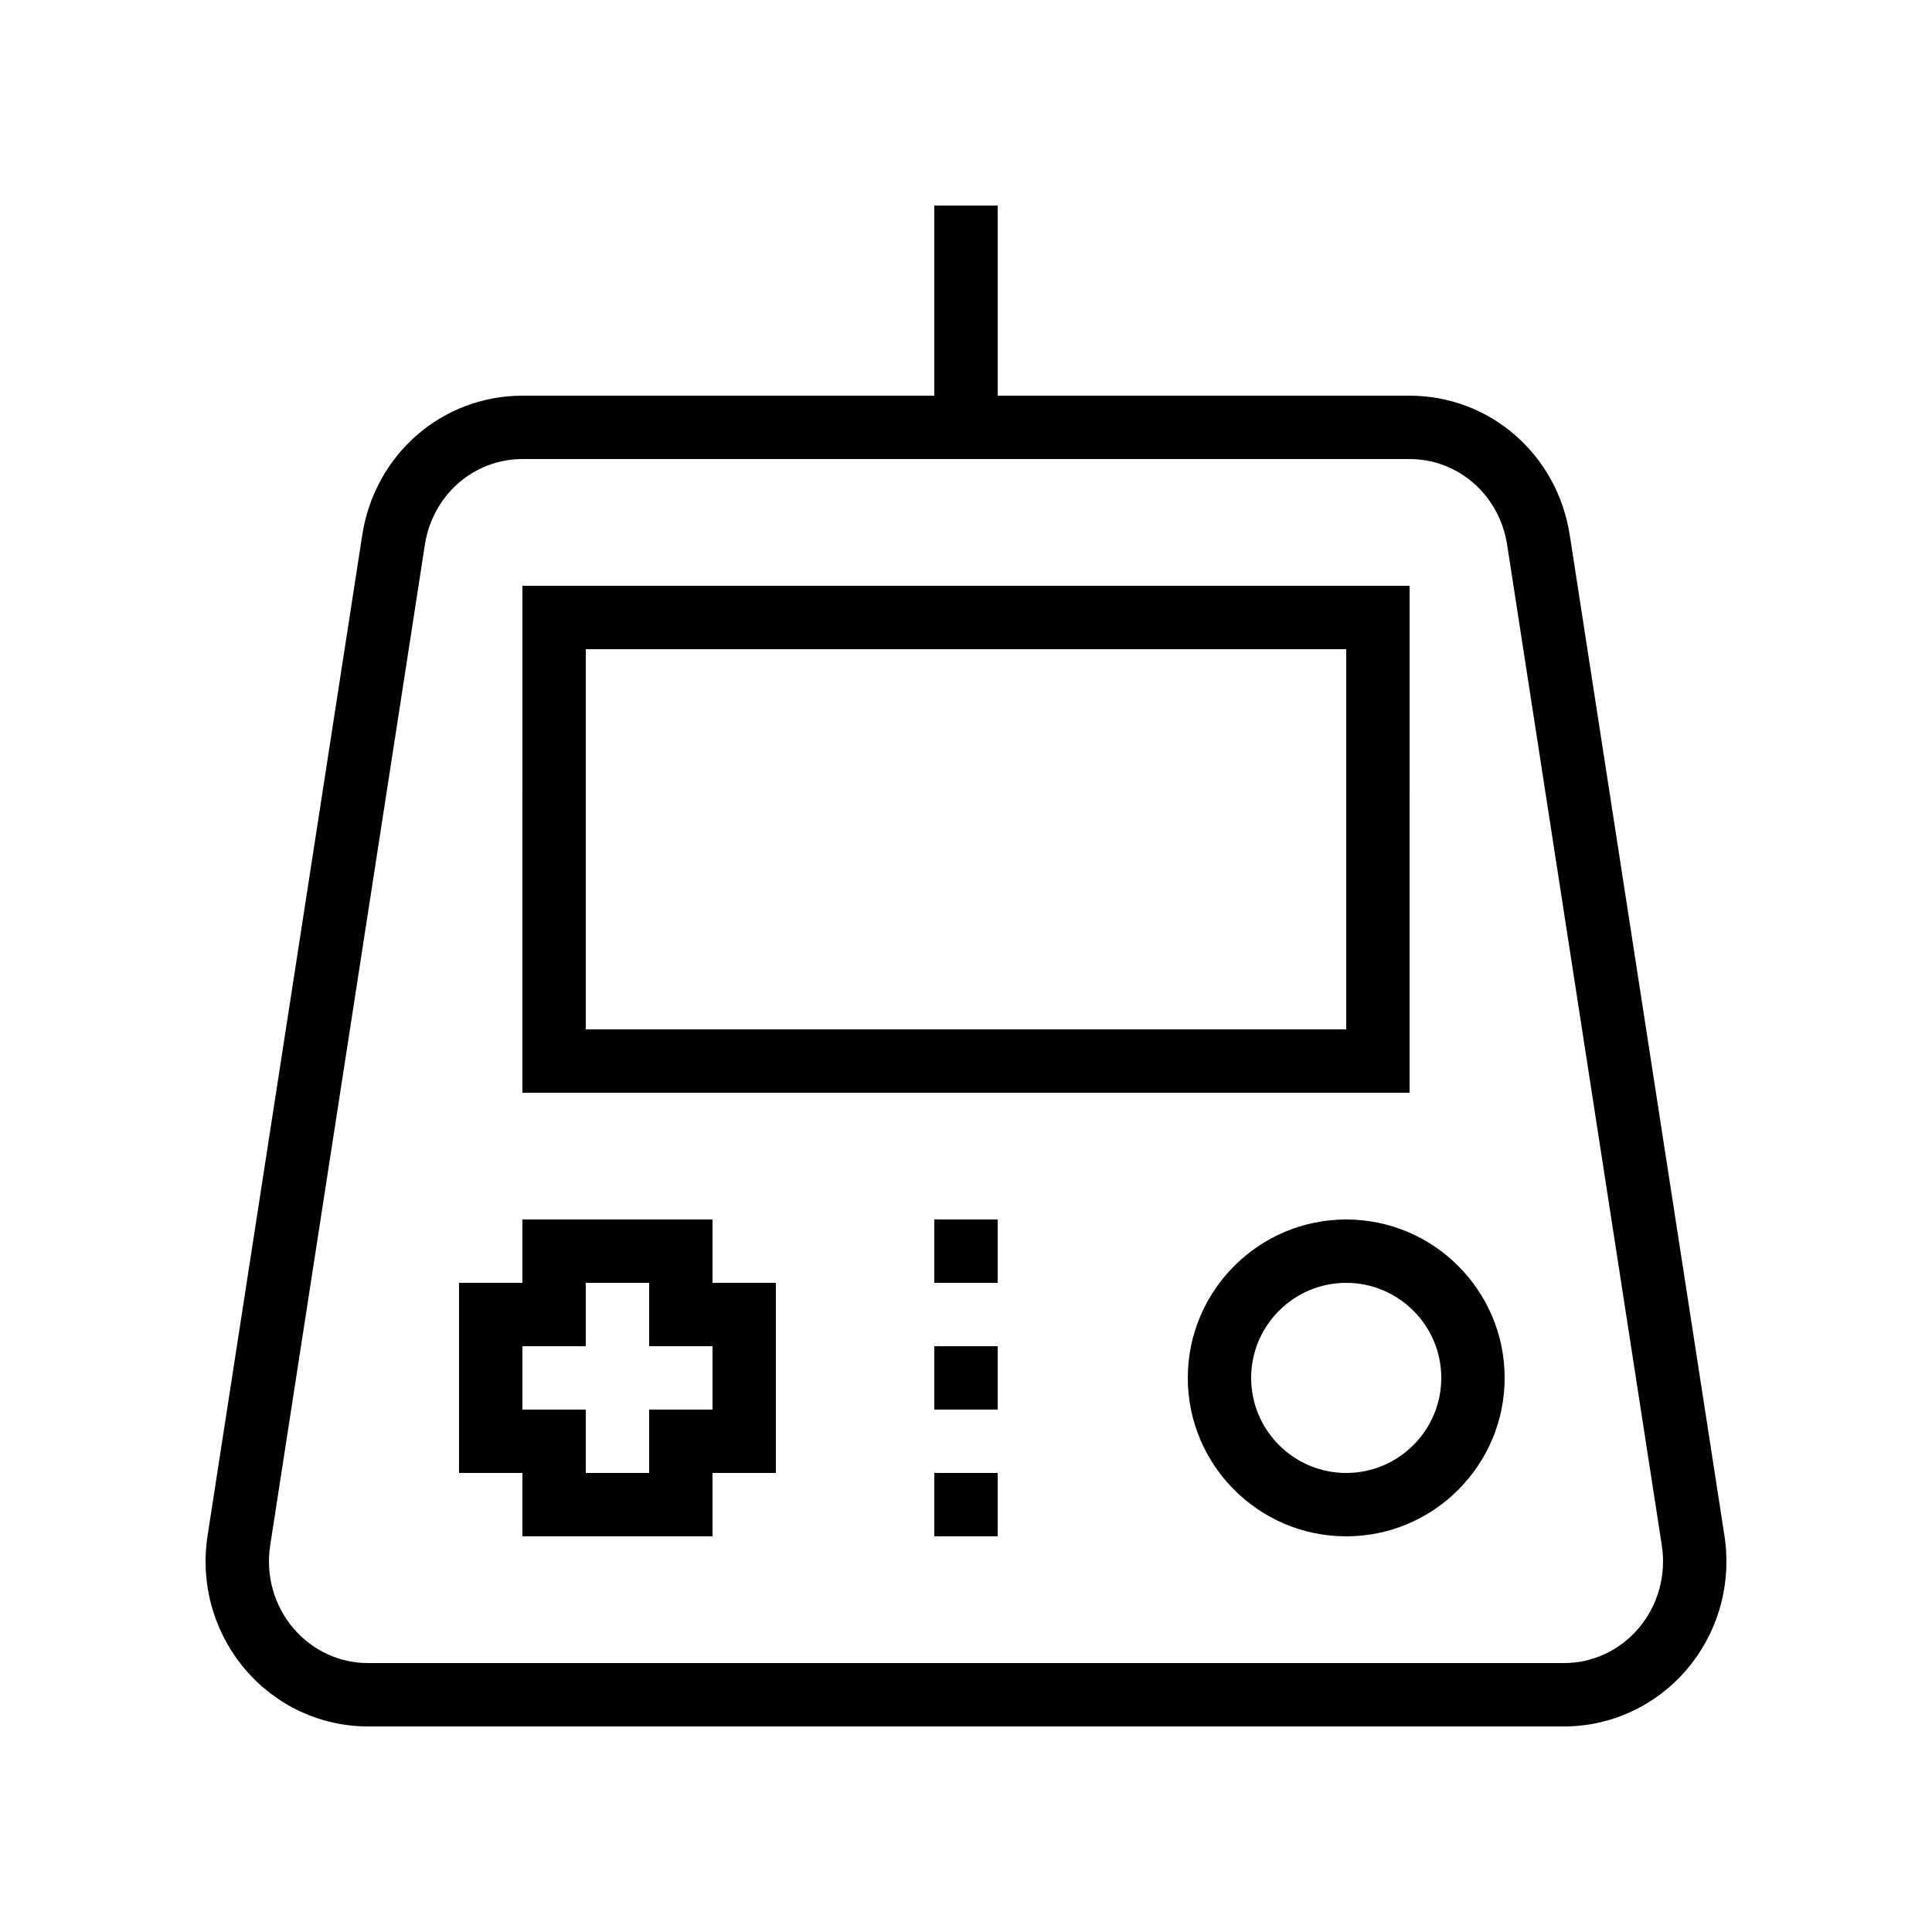 <?xml version="1.0" encoding="UTF-8"?>
<!-- Uploaded to: SVG Repo, www.svgrepo.com, Generator: SVG Repo Mixer Tools -->
<svg fill="#000000" width="800px" height="800px" version="1.1" viewBox="144 144 512 512" xmlns="http://www.w3.org/2000/svg">
 <g>
  <path d="m282.44 433.59h235.11l0.004-134.35h-235.11zm16.797-117.55h201.52v100.76h-201.52z"/>
  <path d="m332.82 467.17h-50.383v16.793h-16.793v50.383h16.793v16.793h50.383v-16.793h16.793v-50.383h-16.793zm0 50.383h-16.793v16.793h-16.793v-16.793h-16.793v-16.793h16.793v-16.793h16.793v16.793h16.793z"/>
  <path d="m458.78 509.16c0 23.148 18.836 41.984 41.984 41.984 23.148 0 41.984-18.836 41.984-41.984s-18.836-41.984-41.984-41.984c-23.148 0-41.984 18.836-41.984 41.984zm67.172 0c0 13.891-11.301 25.191-25.191 25.191-13.891 0-25.191-11.301-25.191-25.191s11.301-25.191 25.191-25.191c13.895 0 25.191 11.301 25.191 25.191z"/>
  <path d="m391.6 467.17h16.793v16.793h-16.793z"/>
  <path d="m391.6 500.76h16.793v16.793h-16.793z"/>
  <path d="m391.6 534.35h16.793v16.793h-16.793z"/>
  <path d="m391.6 198.48v50.383l-109.12-0.004c-21.309 0-39.172 15.543-42.484 36.953l-40.988 265.16c-1.98 12.816 1.691 25.777 10.074 35.559 8.172 9.527 19.984 14.992 32.414 14.992h317.01c12.43 0 24.242-5.465 32.414-14.988 8.379-9.781 12.055-22.742 10.074-35.559l-40.988-265.16c-3.312-21.414-21.176-36.957-42.484-36.957h-109.12v-50.379zm125.92 67.172c12.965 0 23.852 9.559 25.887 22.727l40.988 265.16c1.23 7.965-1.039 16.008-6.227 22.062-4.973 5.801-12.141 9.129-19.664 9.129h-317.01c-7.523 0-14.691-3.324-19.664-9.125-5.191-6.055-7.457-14.098-6.227-22.062l40.988-265.16c2.035-13.172 12.922-22.73 25.887-22.73z"/>
 </g>
</svg>